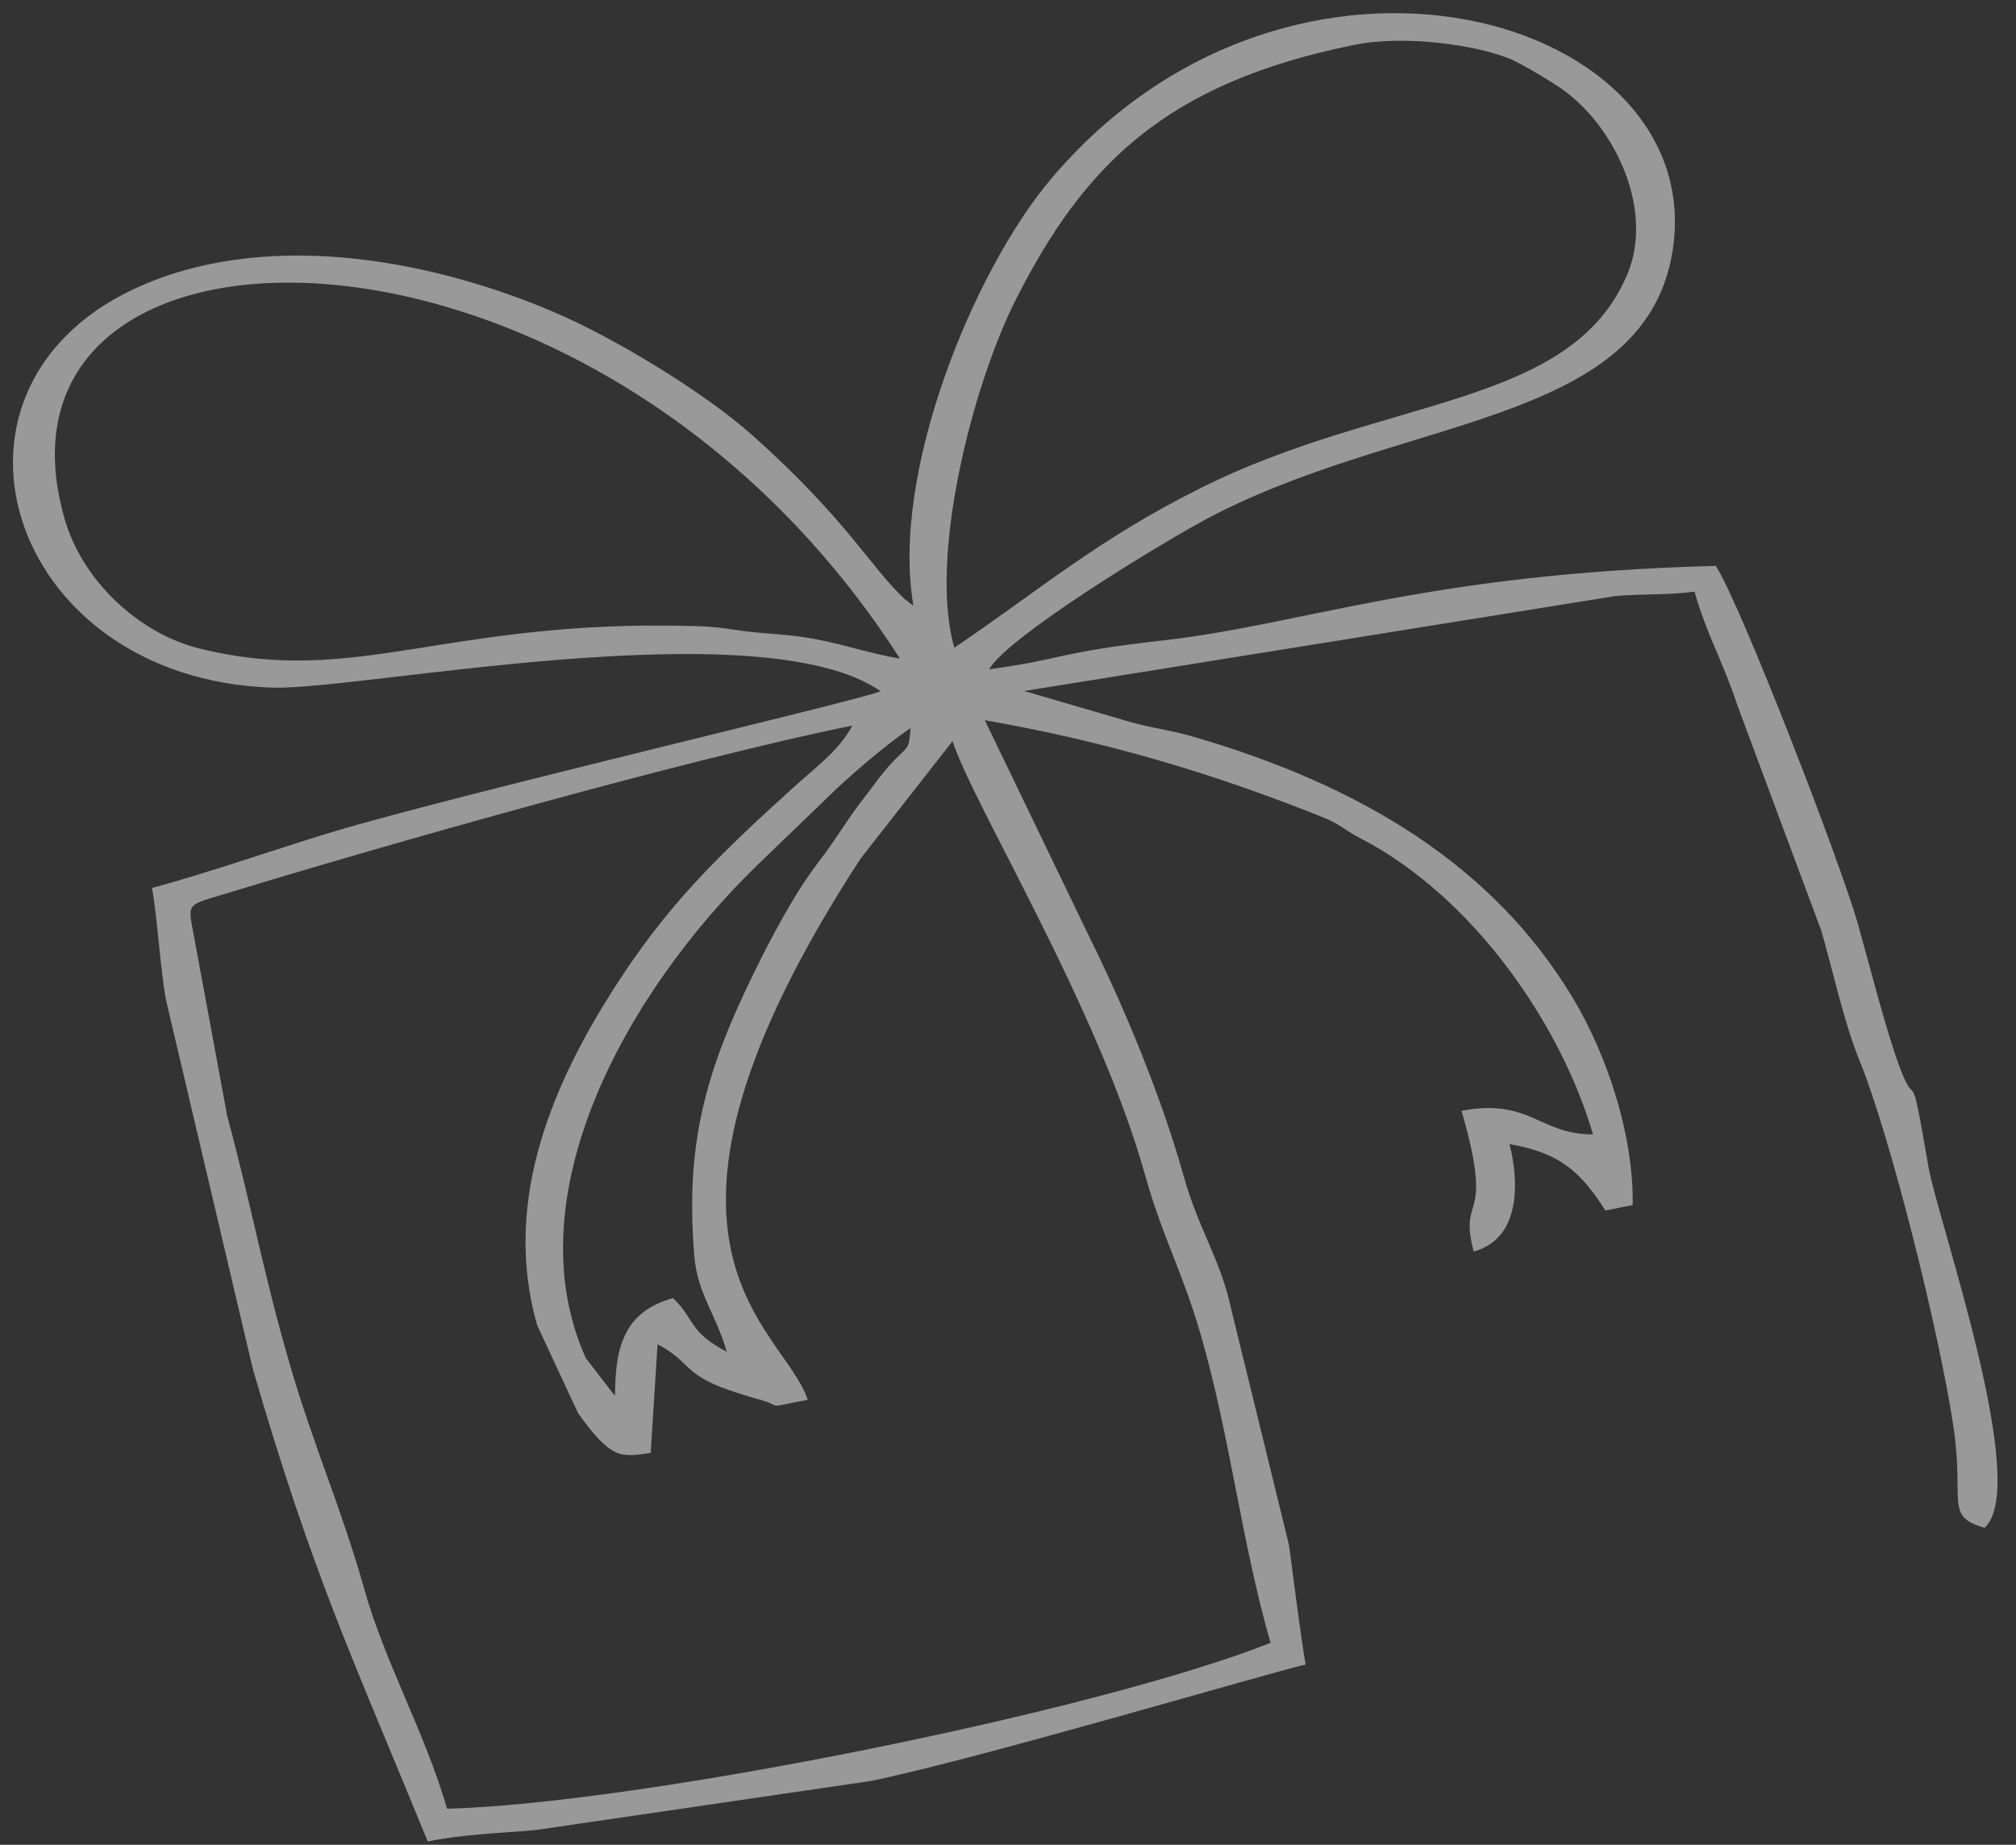 <?xml version="1.0" encoding="UTF-8"?> <svg xmlns="http://www.w3.org/2000/svg" width="106" height="97" viewBox="0 0 106 97" fill="none"><rect x="0" y="0" width="106" height="97" fill="#333333" stroke="none"/><path fill-rule="evenodd" clip-rule="evenodd" d="M38.215 71.08C36.161 70.001 36.56 69.355 35.386 68.258C32.498 69.032 32.375 71.371 32.332 73.395L30.802 71.41C27.006 62.972 32.835 52.275 39.811 45.496C41.126 44.218 42.191 43.214 43.528 41.91C44.686 40.781 46.549 39.18 47.875 38.284C47.778 39.775 47.697 39.002 46.2 40.935C45.91 41.313 45.8 41.474 45.499 41.865C44.477 43.169 44.029 44.038 43.002 45.375C41.505 47.308 39.751 50.818 38.745 53.068C36.683 57.685 36.125 61.285 36.502 65.997C36.666 68.043 37.62 69.024 38.215 71.08ZM28.25 69.696L30.397 74.307C32.173 76.797 32.676 76.61 34.213 76.397L34.574 70.683C36.241 71.562 35.906 72.131 37.878 72.928C38.154 73.043 39.447 73.466 39.754 73.542C41.434 73.972 39.936 74.071 42.47 73.603C41.227 69.748 31.953 65.569 45.248 45.147L50.086 38.969C51.139 42.265 57.712 52.906 60.2 61.757C61.135 65.088 62.178 66.871 63.14 70.197C64.678 75.517 65.282 81.112 66.806 86.382C57.634 90.01 33.593 94.842 23.506 95.103C22.349 91.103 20.245 87.432 19.16 83.577C17.904 79.138 16.494 76.084 15.191 71.58C13.845 66.924 13.194 63.291 11.944 58.669L10.197 49.221C9.86 47.412 9.767 47.633 12.009 46.947C20.153 44.454 36.313 39.866 44.811 38.154C44.152 39.428 42.878 40.356 41.724 41.399C37.697 45.047 35.067 47.603 32.258 52.008C29.305 56.655 26.304 62.964 28.25 69.696ZM3.403 27.3C-1.617 9.937 31.077 9.313 47.319 34.631C45.44 34.306 44.178 33.792 42.298 33.51C41.148 33.336 40.42 33.334 39.372 33.214C38.221 33.083 37.942 32.958 36.446 32.918C23.392 32.551 18.735 36.144 10.478 34.096C7.358 33.328 4.355 30.595 3.403 27.3ZM50.178 34.055C48.812 29.329 51.136 20.234 53.428 15.72C56.986 8.722 61.237 4.368 71.219 2.358C73.876 1.823 77.588 2.365 79.35 3.077C79.978 3.324 81.741 4.387 82.288 4.799C85.039 6.858 86.927 11.116 85.584 14.372C82.654 21.468 72.88 20.792 63.151 25.652C57.661 28.389 54.588 31.088 50.178 34.055ZM46.3 36.34C45.587 36.74 24.083 41.753 17.373 43.777C14.735 44.575 10.792 45.945 7.995 46.689C8.28 48.317 8.428 50.953 8.73 52.588L13.289 71.963C16.464 82.894 18.536 87.147 22.489 96.823C24.364 96.445 26.081 96.408 28.142 96.228L45.754 93.651C51.284 92.537 67.179 87.821 68.649 87.525C68.366 85.854 67.992 82.88 67.777 81.249L64.537 68.017C63.852 65.649 62.961 64.442 62.207 61.736C61.066 57.69 59.157 53.063 57.337 49.387L51.781 37.87C58.245 38.999 63.751 40.663 69.429 42.921C70.556 43.366 70.492 43.539 71.601 44.115C77.605 47.257 82.14 54.053 83.757 59.646C80.918 59.653 80.478 57.736 76.846 58.404C78.611 64.511 76.664 62.663 77.486 65.804C80.043 65.118 79.841 61.949 79.365 60.157C82.054 60.618 83.117 61.63 84.415 63.651L85.845 63.363C85.909 59.831 84.576 55.567 82.639 52.374C78.494 45.542 71.631 41.305 62.611 38.696C61.6 38.409 60.805 38.324 59.601 38.012L53.849 36.334L84.951 31.338C86.471 31.213 87.694 31.297 89.096 31.111C89.787 33.499 90.516 34.59 91.349 37.077L95.767 48.952C96.365 51.017 96.951 53.736 97.743 55.688C99.388 59.697 101.963 70.034 102.702 74.961C103.315 79.007 102.216 79.698 104.342 80.336C106.806 78.144 101.883 64.131 101.402 61.381C100.293 54.929 100.912 59.24 99.614 55.343C98.898 53.162 98.308 50.775 97.683 48.566C96.755 45.308 91.543 31.823 90.217 29.755C75.085 30.148 68.66 32.807 61.214 33.667C55.382 34.329 56.084 34.636 52.005 35.191C52.99 33.51 60.385 28.971 63.093 27.476C73.388 21.809 86.387 22.529 87.932 13.26C89.981 0.797 67.921 -5.594 55.248 9.425C51.208 14.216 46.809 24.87 48.029 31.854L47.55 31.482C45.727 29.769 44.559 27.36 39.571 22.894C37.053 20.65 32.321 17.764 29.083 16.39C23.028 13.813 14.529 12.017 7.597 14.949C-4.489 20.049 0.222 35.704 14.328 36.157C18.869 36.309 39.986 31.981 46.3 36.34Z" fill="white" fill-opacity="0.5"></path></svg> 